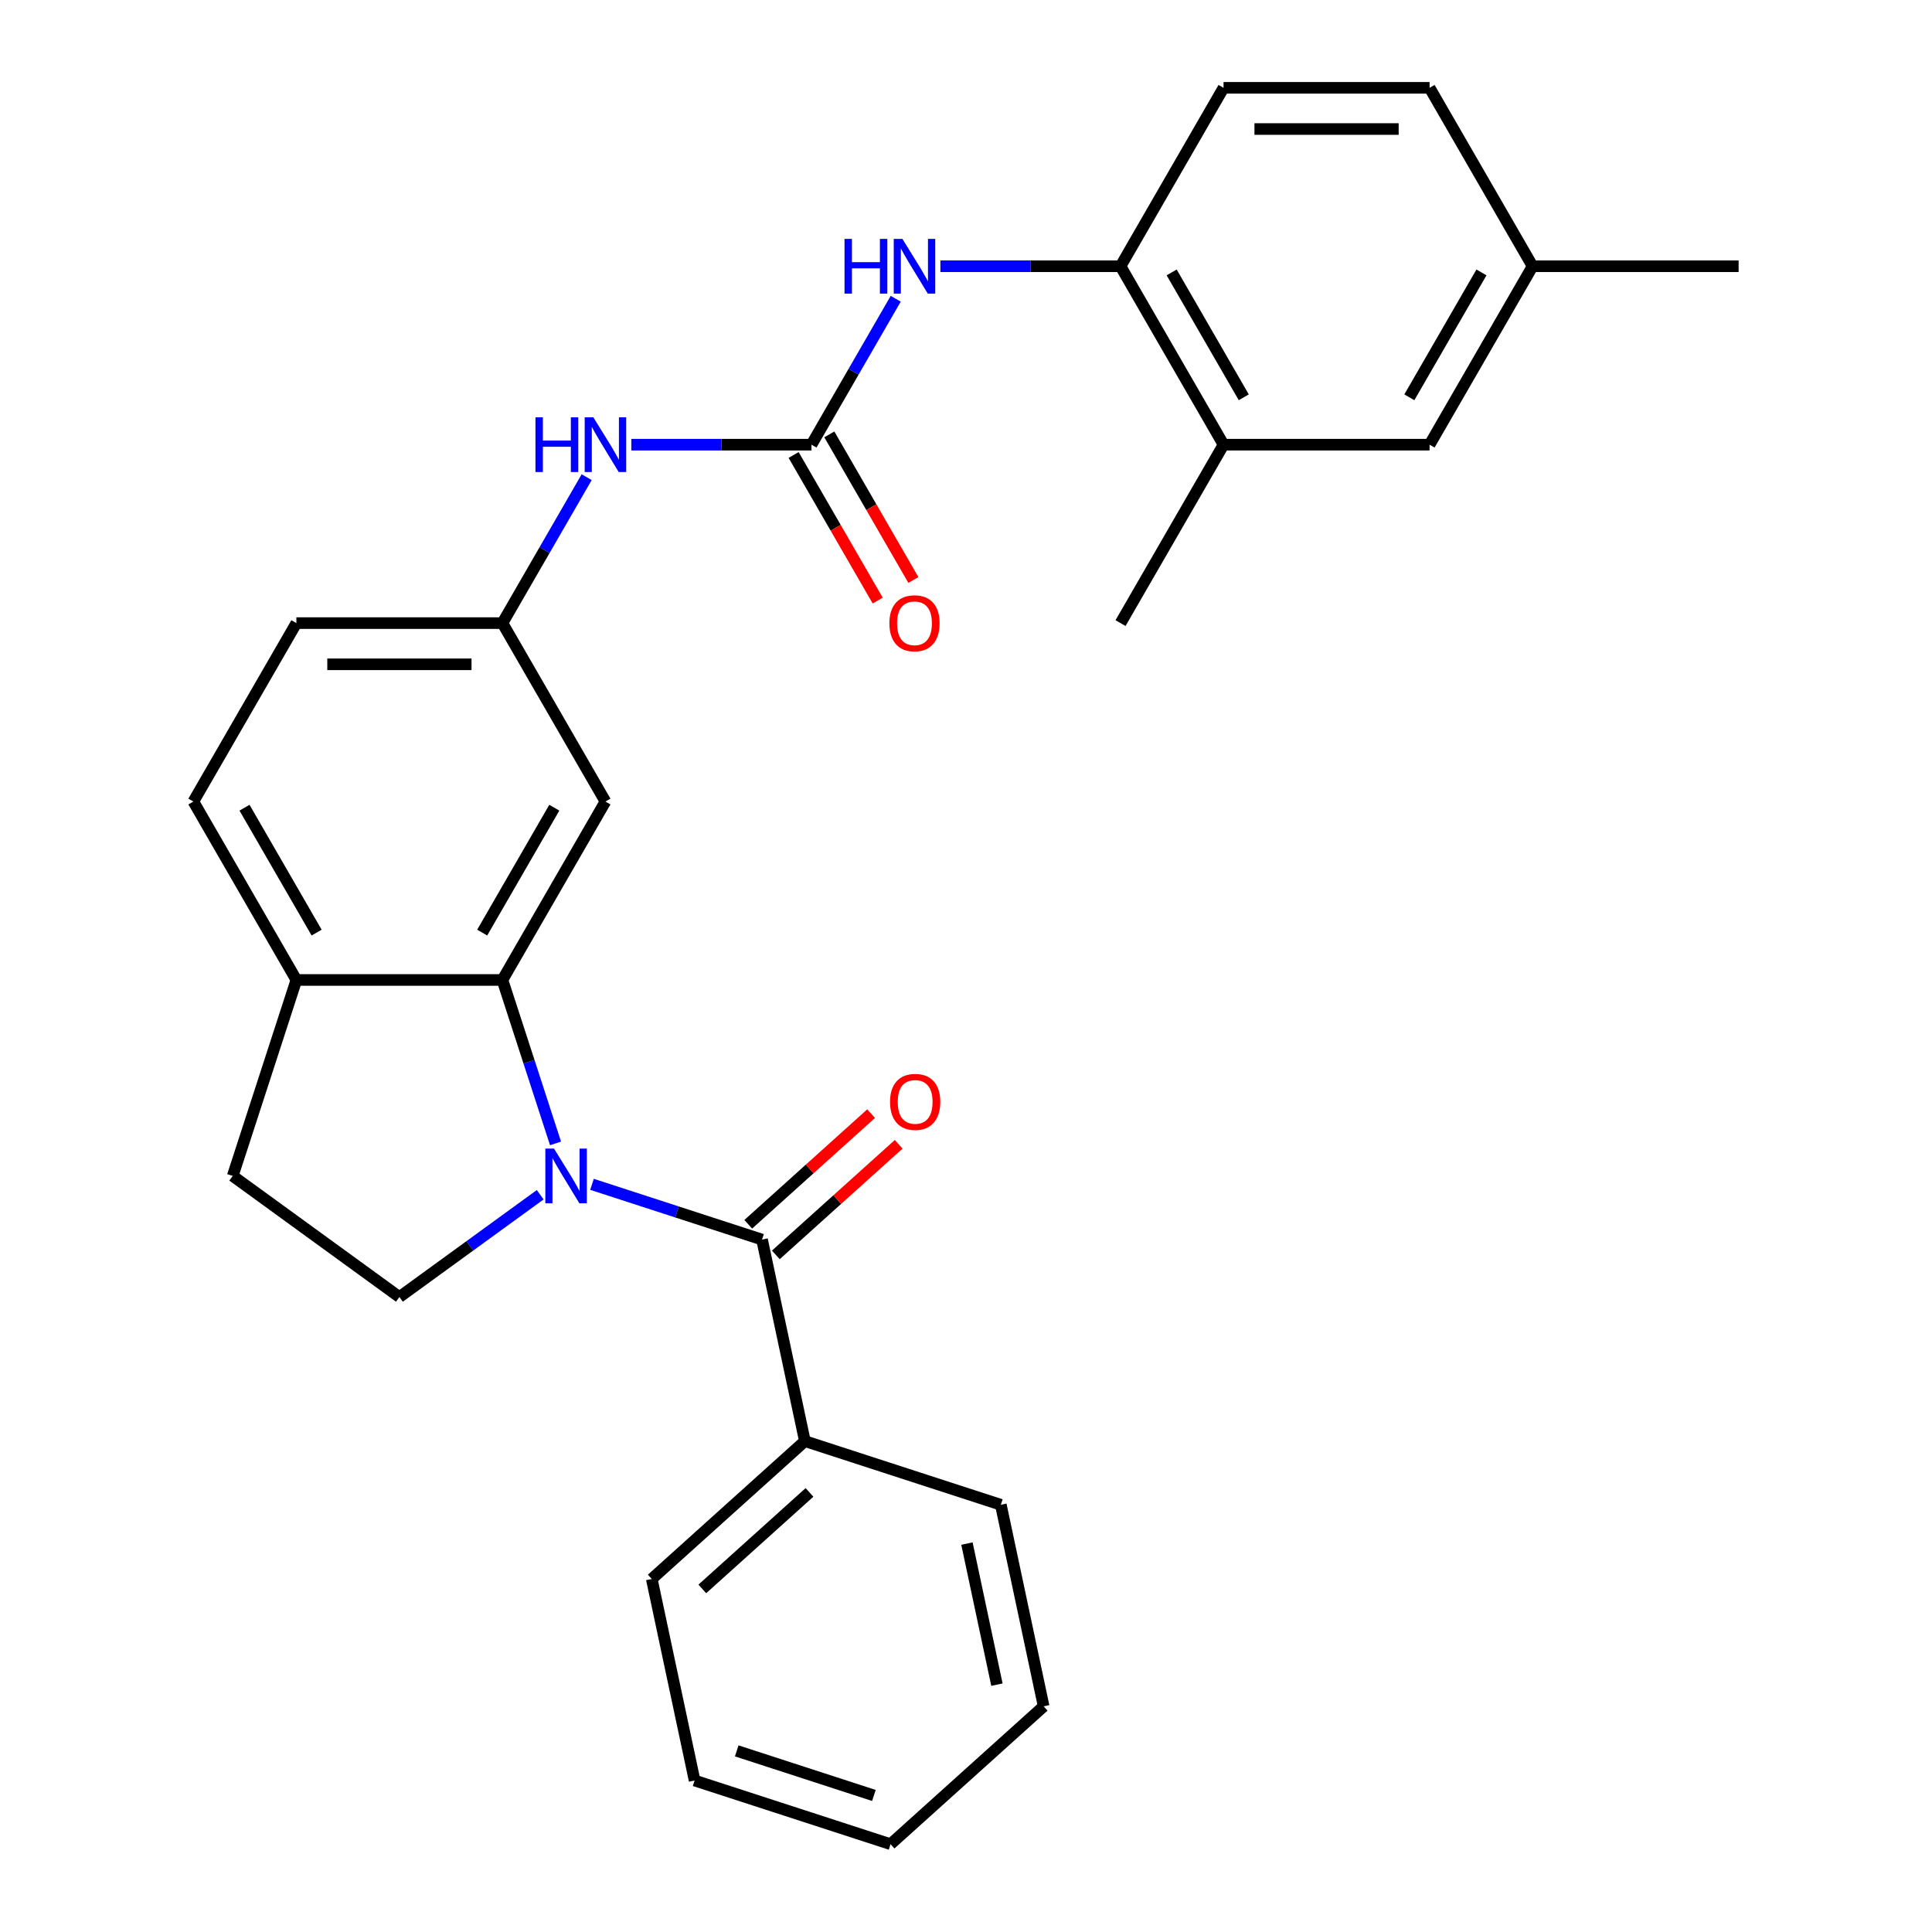 <?xml version='1.0' encoding='iso-8859-1'?>
<svg version='1.1' baseProfile='full'
              xmlns='http://www.w3.org/2000/svg'
                      xmlns:rdkit='http://www.rdkit.org/xml'
                      xmlns:xlink='http://www.w3.org/1999/xlink'
                  xml:space='preserve'
width='1000px' height='1000px' viewBox='0 0 1000 1000'>
<!-- END OF HEADER -->
<rect style='opacity:1.0;fill:#FFFFFF;stroke:none' width='1000' height='1000' x='0' y='0'> </rect>
<path class='bond-0' d='M 306.414,613.01 L 350.423,627.309' style='fill:none;fill-rule:evenodd;stroke:#0000FF;stroke-width:6px;stroke-linecap:butt;stroke-linejoin:miter;stroke-opacity:1' />
<path class='bond-0' d='M 350.423,627.309 L 394.432,641.609' style='fill:none;fill-rule:evenodd;stroke:#000000;stroke-width:6px;stroke-linecap:butt;stroke-linejoin:miter;stroke-opacity:1' />
<path class='bond-1' d='M 287.541,591.828 L 273.798,549.53' style='fill:none;fill-rule:evenodd;stroke:#0000FF;stroke-width:6px;stroke-linecap:butt;stroke-linejoin:miter;stroke-opacity:1' />
<path class='bond-1' d='M 273.798,549.53 L 260.054,507.231' style='fill:none;fill-rule:evenodd;stroke:#000000;stroke-width:6px;stroke-linecap:butt;stroke-linejoin:miter;stroke-opacity:1' />
<path class='bond-4' d='M 279.602,618.394 L 243.167,644.866' style='fill:none;fill-rule:evenodd;stroke:#0000FF;stroke-width:6px;stroke-linecap:butt;stroke-linejoin:miter;stroke-opacity:1' />
<path class='bond-4' d='M 243.167,644.866 L 206.733,671.337' style='fill:none;fill-rule:evenodd;stroke:#000000;stroke-width:6px;stroke-linecap:butt;stroke-linejoin:miter;stroke-opacity:1' />
<path class='bond-11' d='M 401.567,649.534 L 433.36,620.908' style='fill:none;fill-rule:evenodd;stroke:#000000;stroke-width:6px;stroke-linecap:butt;stroke-linejoin:miter;stroke-opacity:1' />
<path class='bond-11' d='M 433.36,620.908 L 465.152,592.282' style='fill:none;fill-rule:evenodd;stroke:#FF0000;stroke-width:6px;stroke-linecap:butt;stroke-linejoin:miter;stroke-opacity:1' />
<path class='bond-11' d='M 387.296,633.683 L 419.088,605.057' style='fill:none;fill-rule:evenodd;stroke:#000000;stroke-width:6px;stroke-linecap:butt;stroke-linejoin:miter;stroke-opacity:1' />
<path class='bond-11' d='M 419.088,605.057 L 450.881,576.431' style='fill:none;fill-rule:evenodd;stroke:#FF0000;stroke-width:6px;stroke-linecap:butt;stroke-linejoin:miter;stroke-opacity:1' />
<path class='bond-12' d='M 394.432,641.609 L 416.604,745.921' style='fill:none;fill-rule:evenodd;stroke:#000000;stroke-width:6px;stroke-linecap:butt;stroke-linejoin:miter;stroke-opacity:1' />
<path class='bond-5' d='M 260.054,507.231 L 313.375,414.876' style='fill:none;fill-rule:evenodd;stroke:#000000;stroke-width:6px;stroke-linecap:butt;stroke-linejoin:miter;stroke-opacity:1' />
<path class='bond-5' d='M 249.581,482.713 L 286.906,418.065' style='fill:none;fill-rule:evenodd;stroke:#000000;stroke-width:6px;stroke-linecap:butt;stroke-linejoin:miter;stroke-opacity:1' />
<path class='bond-8' d='M 260.054,507.231 L 153.411,507.231' style='fill:none;fill-rule:evenodd;stroke:#000000;stroke-width:6px;stroke-linecap:butt;stroke-linejoin:miter;stroke-opacity:1' />
<path class='bond-2' d='M 420.018,230.165 L 373.4,230.165' style='fill:none;fill-rule:evenodd;stroke:#000000;stroke-width:6px;stroke-linecap:butt;stroke-linejoin:miter;stroke-opacity:1' />
<path class='bond-2' d='M 373.4,230.165 L 326.781,230.165' style='fill:none;fill-rule:evenodd;stroke:#0000FF;stroke-width:6px;stroke-linecap:butt;stroke-linejoin:miter;stroke-opacity:1' />
<path class='bond-3' d='M 420.018,230.165 L 441.821,192.4' style='fill:none;fill-rule:evenodd;stroke:#000000;stroke-width:6px;stroke-linecap:butt;stroke-linejoin:miter;stroke-opacity:1' />
<path class='bond-3' d='M 441.821,192.4 L 463.625,154.636' style='fill:none;fill-rule:evenodd;stroke:#0000FF;stroke-width:6px;stroke-linecap:butt;stroke-linejoin:miter;stroke-opacity:1' />
<path class='bond-13' d='M 410.782,235.497 L 432.54,273.182' style='fill:none;fill-rule:evenodd;stroke:#000000;stroke-width:6px;stroke-linecap:butt;stroke-linejoin:miter;stroke-opacity:1' />
<path class='bond-13' d='M 432.54,273.182 L 454.297,310.866' style='fill:none;fill-rule:evenodd;stroke:#FF0000;stroke-width:6px;stroke-linecap:butt;stroke-linejoin:miter;stroke-opacity:1' />
<path class='bond-13' d='M 429.254,224.833 L 451.011,262.518' style='fill:none;fill-rule:evenodd;stroke:#000000;stroke-width:6px;stroke-linecap:butt;stroke-linejoin:miter;stroke-opacity:1' />
<path class='bond-13' d='M 451.011,262.518 L 472.768,300.202' style='fill:none;fill-rule:evenodd;stroke:#FF0000;stroke-width:6px;stroke-linecap:butt;stroke-linejoin:miter;stroke-opacity:1' />
<path class='bond-6' d='M 486.745,137.81 L 533.364,137.81' style='fill:none;fill-rule:evenodd;stroke:#0000FF;stroke-width:6px;stroke-linecap:butt;stroke-linejoin:miter;stroke-opacity:1' />
<path class='bond-6' d='M 533.364,137.81 L 579.982,137.81' style='fill:none;fill-rule:evenodd;stroke:#000000;stroke-width:6px;stroke-linecap:butt;stroke-linejoin:miter;stroke-opacity:1' />
<path class='bond-14' d='M 206.733,671.337 L 120.457,608.654' style='fill:none;fill-rule:evenodd;stroke:#000000;stroke-width:6px;stroke-linecap:butt;stroke-linejoin:miter;stroke-opacity:1' />
<path class='bond-10' d='M 313.375,414.876 L 260.054,322.52' style='fill:none;fill-rule:evenodd;stroke:#000000;stroke-width:6px;stroke-linecap:butt;stroke-linejoin:miter;stroke-opacity:1' />
<path class='bond-9' d='M 579.982,137.81 L 633.303,230.165' style='fill:none;fill-rule:evenodd;stroke:#000000;stroke-width:6px;stroke-linecap:butt;stroke-linejoin:miter;stroke-opacity:1' />
<path class='bond-9' d='M 606.451,140.999 L 643.776,205.648' style='fill:none;fill-rule:evenodd;stroke:#000000;stroke-width:6px;stroke-linecap:butt;stroke-linejoin:miter;stroke-opacity:1' />
<path class='bond-16' d='M 579.982,137.81 L 633.303,45.455' style='fill:none;fill-rule:evenodd;stroke:#000000;stroke-width:6px;stroke-linecap:butt;stroke-linejoin:miter;stroke-opacity:1' />
<path class='bond-7' d='M 303.661,246.991 L 281.857,284.756' style='fill:none;fill-rule:evenodd;stroke:#0000FF;stroke-width:6px;stroke-linecap:butt;stroke-linejoin:miter;stroke-opacity:1' />
<path class='bond-7' d='M 281.857,284.756 L 260.054,322.52' style='fill:none;fill-rule:evenodd;stroke:#000000;stroke-width:6px;stroke-linecap:butt;stroke-linejoin:miter;stroke-opacity:1' />
<path class='bond-17' d='M 153.411,507.231 L 100.09,414.876' style='fill:none;fill-rule:evenodd;stroke:#000000;stroke-width:6px;stroke-linecap:butt;stroke-linejoin:miter;stroke-opacity:1' />
<path class='bond-17' d='M 163.884,482.713 L 126.559,418.065' style='fill:none;fill-rule:evenodd;stroke:#000000;stroke-width:6px;stroke-linecap:butt;stroke-linejoin:miter;stroke-opacity:1' />
<path class='bond-28' d='M 153.411,507.231 L 120.457,608.654' style='fill:none;fill-rule:evenodd;stroke:#000000;stroke-width:6px;stroke-linecap:butt;stroke-linejoin:miter;stroke-opacity:1' />
<path class='bond-15' d='M 633.303,230.165 L 739.946,230.165' style='fill:none;fill-rule:evenodd;stroke:#000000;stroke-width:6px;stroke-linecap:butt;stroke-linejoin:miter;stroke-opacity:1' />
<path class='bond-21' d='M 633.303,230.165 L 579.982,322.52' style='fill:none;fill-rule:evenodd;stroke:#000000;stroke-width:6px;stroke-linecap:butt;stroke-linejoin:miter;stroke-opacity:1' />
<path class='bond-29' d='M 260.054,322.52 L 153.411,322.52' style='fill:none;fill-rule:evenodd;stroke:#000000;stroke-width:6px;stroke-linecap:butt;stroke-linejoin:miter;stroke-opacity:1' />
<path class='bond-29' d='M 244.058,343.849 L 169.408,343.849' style='fill:none;fill-rule:evenodd;stroke:#000000;stroke-width:6px;stroke-linecap:butt;stroke-linejoin:miter;stroke-opacity:1' />
<path class='bond-22' d='M 416.604,745.921 L 337.353,817.279' style='fill:none;fill-rule:evenodd;stroke:#000000;stroke-width:6px;stroke-linecap:butt;stroke-linejoin:miter;stroke-opacity:1' />
<path class='bond-22' d='M 418.988,772.475 L 363.512,822.425' style='fill:none;fill-rule:evenodd;stroke:#000000;stroke-width:6px;stroke-linecap:butt;stroke-linejoin:miter;stroke-opacity:1' />
<path class='bond-23' d='M 416.604,745.921 L 518.027,778.875' style='fill:none;fill-rule:evenodd;stroke:#000000;stroke-width:6px;stroke-linecap:butt;stroke-linejoin:miter;stroke-opacity:1' />
<path class='bond-31' d='M 739.946,230.165 L 793.267,137.81' style='fill:none;fill-rule:evenodd;stroke:#000000;stroke-width:6px;stroke-linecap:butt;stroke-linejoin:miter;stroke-opacity:1' />
<path class='bond-31' d='M 729.473,205.648 L 766.798,140.999' style='fill:none;fill-rule:evenodd;stroke:#000000;stroke-width:6px;stroke-linecap:butt;stroke-linejoin:miter;stroke-opacity:1' />
<path class='bond-20' d='M 633.303,45.455 L 739.946,45.455' style='fill:none;fill-rule:evenodd;stroke:#000000;stroke-width:6px;stroke-linecap:butt;stroke-linejoin:miter;stroke-opacity:1' />
<path class='bond-20' d='M 649.3,66.783 L 723.95,66.783' style='fill:none;fill-rule:evenodd;stroke:#000000;stroke-width:6px;stroke-linecap:butt;stroke-linejoin:miter;stroke-opacity:1' />
<path class='bond-18' d='M 100.09,414.876 L 153.411,322.52' style='fill:none;fill-rule:evenodd;stroke:#000000;stroke-width:6px;stroke-linecap:butt;stroke-linejoin:miter;stroke-opacity:1' />
<path class='bond-19' d='M 793.267,137.81 L 739.946,45.455' style='fill:none;fill-rule:evenodd;stroke:#000000;stroke-width:6px;stroke-linecap:butt;stroke-linejoin:miter;stroke-opacity:1' />
<path class='bond-24' d='M 793.267,137.81 L 899.91,137.81' style='fill:none;fill-rule:evenodd;stroke:#000000;stroke-width:6px;stroke-linecap:butt;stroke-linejoin:miter;stroke-opacity:1' />
<path class='bond-25' d='M 337.353,817.279 L 359.525,921.591' style='fill:none;fill-rule:evenodd;stroke:#000000;stroke-width:6px;stroke-linecap:butt;stroke-linejoin:miter;stroke-opacity:1' />
<path class='bond-26' d='M 518.027,778.875 L 540.199,883.188' style='fill:none;fill-rule:evenodd;stroke:#000000;stroke-width:6px;stroke-linecap:butt;stroke-linejoin:miter;stroke-opacity:1' />
<path class='bond-26' d='M 500.49,798.957 L 516.011,871.975' style='fill:none;fill-rule:evenodd;stroke:#000000;stroke-width:6px;stroke-linecap:butt;stroke-linejoin:miter;stroke-opacity:1' />
<path class='bond-30' d='M 359.525,921.591 L 460.948,954.545' style='fill:none;fill-rule:evenodd;stroke:#000000;stroke-width:6px;stroke-linecap:butt;stroke-linejoin:miter;stroke-opacity:1' />
<path class='bond-30' d='M 381.329,906.25 L 452.326,929.318' style='fill:none;fill-rule:evenodd;stroke:#000000;stroke-width:6px;stroke-linecap:butt;stroke-linejoin:miter;stroke-opacity:1' />
<path class='bond-27' d='M 540.199,883.188 L 460.948,954.545' style='fill:none;fill-rule:evenodd;stroke:#000000;stroke-width:6px;stroke-linecap:butt;stroke-linejoin:miter;stroke-opacity:1' />
<path  class='atom-0' d='M 286.748 594.494
L 296.028 609.494
Q 296.948 610.974, 298.428 613.654
Q 299.908 616.334, 299.988 616.494
L 299.988 594.494
L 303.748 594.494
L 303.748 622.814
L 299.868 622.814
L 289.908 606.414
Q 288.748 604.494, 287.508 602.294
Q 286.308 600.094, 285.948 599.414
L 285.948 622.814
L 282.268 622.814
L 282.268 594.494
L 286.748 594.494
' fill='#0000FF'/>
<path  class='atom-4' d='M 437.119 123.65
L 440.959 123.65
L 440.959 135.69
L 455.439 135.69
L 455.439 123.65
L 459.279 123.65
L 459.279 151.97
L 455.439 151.97
L 455.439 138.89
L 440.959 138.89
L 440.959 151.97
L 437.119 151.97
L 437.119 123.65
' fill='#0000FF'/>
<path  class='atom-4' d='M 467.079 123.65
L 476.359 138.65
Q 477.279 140.13, 478.759 142.81
Q 480.239 145.49, 480.319 145.65
L 480.319 123.65
L 484.079 123.65
L 484.079 151.97
L 480.199 151.97
L 470.239 135.57
Q 469.079 133.65, 467.839 131.45
Q 466.639 129.25, 466.279 128.57
L 466.279 151.97
L 462.599 151.97
L 462.599 123.65
L 467.079 123.65
' fill='#0000FF'/>
<path  class='atom-8' d='M 277.155 216.005
L 280.995 216.005
L 280.995 228.045
L 295.475 228.045
L 295.475 216.005
L 299.315 216.005
L 299.315 244.325
L 295.475 244.325
L 295.475 231.245
L 280.995 231.245
L 280.995 244.325
L 277.155 244.325
L 277.155 216.005
' fill='#0000FF'/>
<path  class='atom-8' d='M 307.115 216.005
L 316.395 231.005
Q 317.315 232.485, 318.795 235.165
Q 320.275 237.845, 320.355 238.005
L 320.355 216.005
L 324.115 216.005
L 324.115 244.325
L 320.235 244.325
L 310.275 227.925
Q 309.115 226.005, 307.875 223.805
Q 306.675 221.605, 306.315 220.925
L 306.315 244.325
L 302.635 244.325
L 302.635 216.005
L 307.115 216.005
' fill='#0000FF'/>
<path  class='atom-12' d='M 460.683 570.331
Q 460.683 563.531, 464.043 559.731
Q 467.403 555.931, 473.683 555.931
Q 479.963 555.931, 483.323 559.731
Q 486.683 563.531, 486.683 570.331
Q 486.683 577.211, 483.283 581.131
Q 479.883 585.011, 473.683 585.011
Q 467.443 585.011, 464.043 581.131
Q 460.683 577.251, 460.683 570.331
M 473.683 581.811
Q 478.003 581.811, 480.323 578.931
Q 482.683 576.011, 482.683 570.331
Q 482.683 564.771, 480.323 561.971
Q 478.003 559.131, 473.683 559.131
Q 469.363 559.131, 467.003 561.931
Q 464.683 564.731, 464.683 570.331
Q 464.683 576.051, 467.003 578.931
Q 469.363 581.811, 473.683 581.811
' fill='#FF0000'/>
<path  class='atom-14' d='M 460.339 322.6
Q 460.339 315.8, 463.699 312
Q 467.059 308.2, 473.339 308.2
Q 479.619 308.2, 482.979 312
Q 486.339 315.8, 486.339 322.6
Q 486.339 329.48, 482.939 333.4
Q 479.539 337.28, 473.339 337.28
Q 467.099 337.28, 463.699 333.4
Q 460.339 329.52, 460.339 322.6
M 473.339 334.08
Q 477.659 334.08, 479.979 331.2
Q 482.339 328.28, 482.339 322.6
Q 482.339 317.04, 479.979 314.24
Q 477.659 311.4, 473.339 311.4
Q 469.019 311.4, 466.659 314.2
Q 464.339 317, 464.339 322.6
Q 464.339 328.32, 466.659 331.2
Q 469.019 334.08, 473.339 334.08
' fill='#FF0000'/>
</svg>
